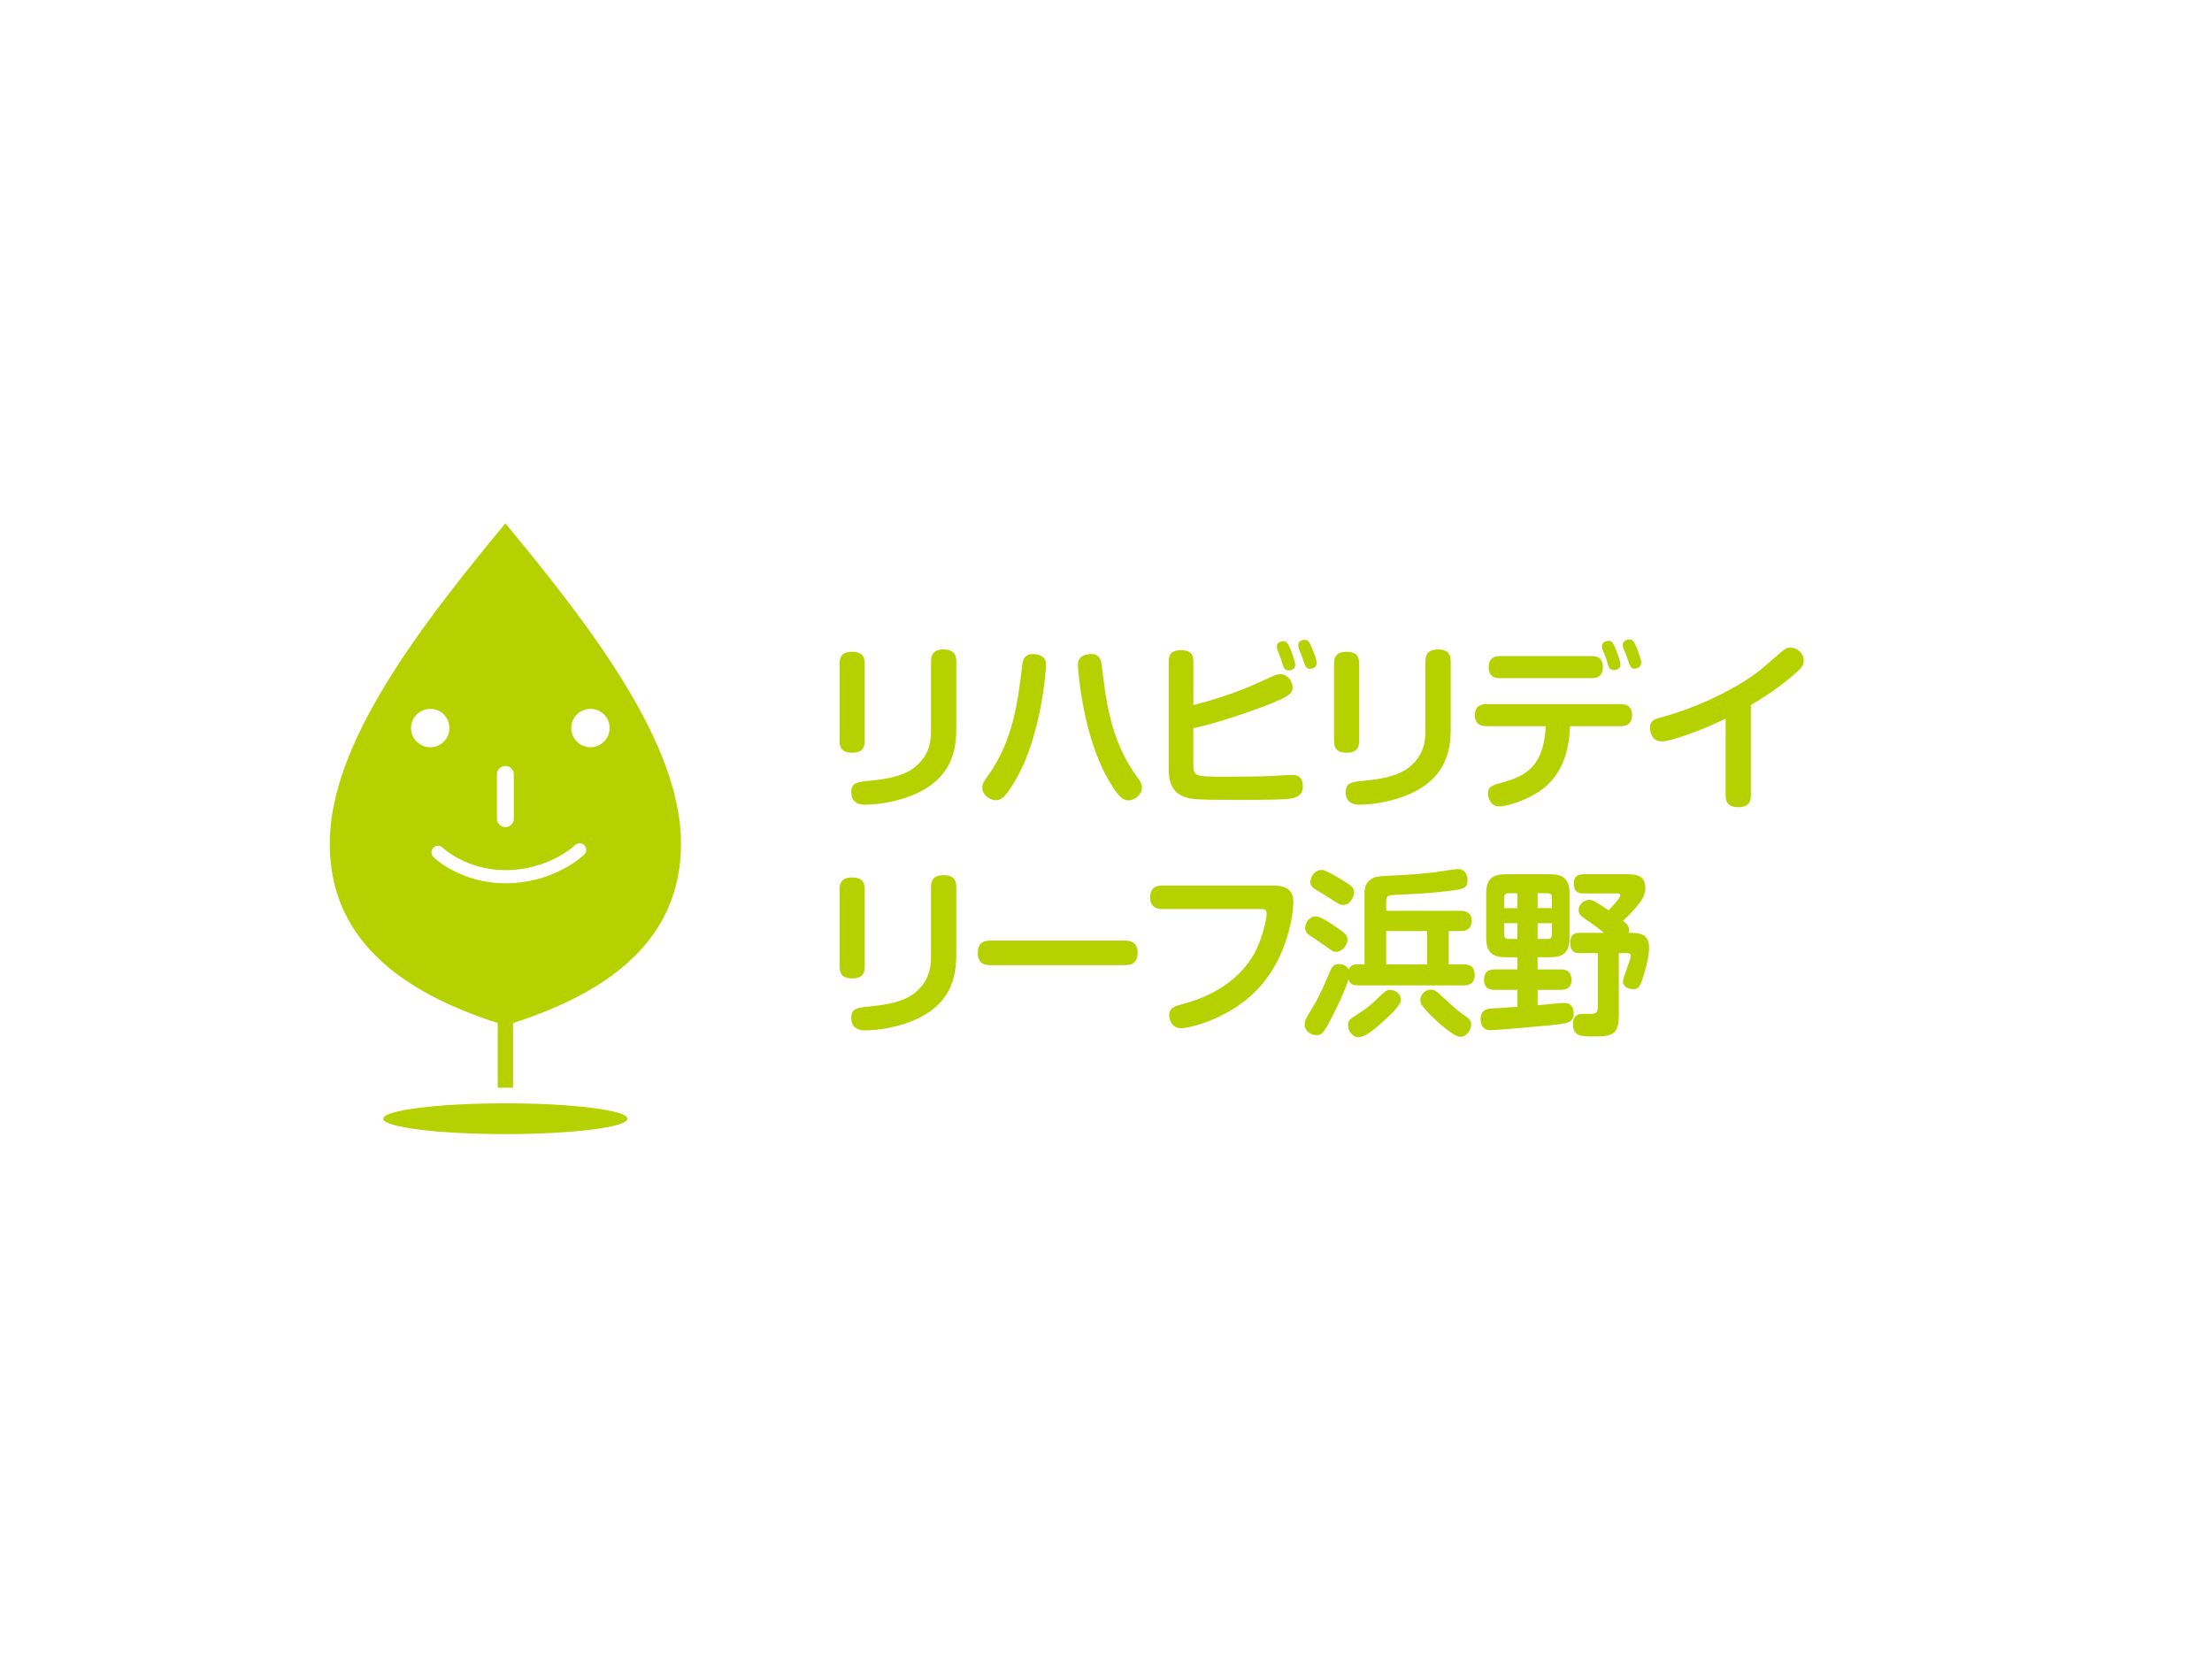 <?xml version="1.0" encoding="UTF-8"?>
<svg xmlns="http://www.w3.org/2000/svg" width="300" height="225" version="1.1" viewBox="0 0 300 225">
  <defs>
    <style>
      .cls-1 {
        fill: #b5d200;
      }
    </style>
  </defs>
  <!-- Generator: Adobe Illustrator 28.7.1, SVG Export Plug-In . SVG Version: 1.2.0 Build 142)  -->
  <g>
    <g id="_レイヤー_1" data-name="レイヤー_1">
      <ellipse class="cls-1" cx="68.542" cy="151.724" rx="16.558" ry="2.086"/>
      <path class="cls-1" d="M69.581,138.747v8.772h-2.079v-8.772c-13.593-4.368-22.778-11.669-22.778-24.346,0-13.557,12.168-29.341,23.817-43.428,11.649,14.087,23.817,29.872,23.817,43.428,0,12.677-9.184,19.978-22.778,24.346ZM67.396,111.034c0,.633.513,1.145,1.145,1.145s1.145-.513,1.145-1.145v-6.01c0-.633-.513-1.145-1.145-1.145s-1.145.513-1.145,1.145v6.01ZM58.353,101.344c1.438,0,2.603-1.166,2.603-2.603s-1.166-2.603-2.603-2.603-2.603,1.166-2.603,2.603,1.166,2.603,2.603,2.603ZM79.253,114.645c-.342-.352-.905-.361-1.259-.02-.035.034-3.579,3.387-9.453,3.387-5.288,0-8.479-3.016-8.509-3.045-.352-.343-.916-.336-1.26.016-.343.352-.336.916.016,1.26.149.145,3.712,3.551,9.753,3.551,6.627,0,10.532-3.732,10.695-3.891.352-.343.359-.905.017-1.257ZM82.681,98.74c0-1.438-1.166-2.603-2.603-2.603s-2.603,1.166-2.603,2.603,1.166,2.603,2.603,2.603,2.603-1.166,2.603-2.603Z"/>
      <g>
        <path class="cls-1" d="M117.274,131.137c0,.753-.243,1.556-1.677,1.556-1.093,0-1.726-.389-1.726-1.556v-10.572c0-.754.243-1.556,1.677-1.556,1.093,0,1.726.389,1.726,1.556v10.572ZM129.694,129.411c0,2.795-.413,7.632-7.802,9.673-2.187.608-4.034.656-4.569.656-.364,0-1.871,0-1.871-1.677,0-1.313.802-1.385,2.431-1.556,3.864-.365,5.712-1.143,7-2.625,1.24-1.458,1.385-2.868,1.385-4.375v-9.236c0-.753.243-1.58,1.701-1.58,1.07,0,1.726.413,1.726,1.58v9.139Z"/>
        <path class="cls-1" d="M134.409,130.894c-.535,0-1.798,0-1.798-1.653,0-1.58,1.093-1.677,1.798-1.677h18.082c.511,0,1.799,0,1.799,1.652,0,1.629-1.143,1.677-1.799,1.677h-18.082Z"/>
        <path class="cls-1" d="M172.762,120.102c2.552,0,2.649,1.483,2.649,2.358,0,.292-.243,6.416-4.399,11.204-3.768,4.375-9.625,5.785-10.816,5.785-1.483,0-1.628-1.507-1.628-1.774,0-1.021.851-1.24,1.847-1.507,5.931-1.556,8.969-4.958,10.185-7.85.874-2.042,1.191-3.937,1.191-4.375,0-.656-.438-.656-.778-.656h-13.392c-.365,0-1.628,0-1.628-1.58,0-1.483,1.021-1.604,1.628-1.604h15.142Z"/>
        <path class="cls-1" d="M185.06,130.796v-9.309c0-.899,0-1.92,1.288-2.455.438-.195.559-.17,3.524-.34,2.431-.121,3.889-.292,4.643-.389.51-.049,2.746-.438,3.208-.438,1.239,0,1.312,1.264,1.312,1.483,0,1.191-.608,1.263-2.916,1.531-2.406.292-4.837.389-7.267.51-.778.025-.851.413-.851.851v1.288h10.086c.317,0,1.507,0,1.507,1.361,0,1.385-1.191,1.385-1.507,1.385h-1.604v4.521h2.018c.364,0,1.506,0,1.506,1.409,0,1.434-1.118,1.434-1.506,1.434h-14.364c-.51,0-.997-.097-1.24-.802-.656,1.92-1.556,3.743-2.479,5.542-.923,1.848-1.313,2.018-1.872,2.018-.753,0-1.604-.559-1.604-1.434,0-.535.048-.632,1.24-2.601.801-1.337,1.506-2.99,2.211-4.642.195-.462.413-.972,1.215-.972.365,0,.997.146,1.337.753.17-.486.534-.705,1.044-.705h1.07ZM181.171,125.692c1.118.778,1.58,1.094,1.58,1.75,0,.681-.657,1.653-1.556,1.653-.34,0-.462-.073-1.628-.924-.34-.243-2.115-1.434-2.188-1.482-.243-.219-.365-.51-.365-.851,0-.729.583-1.556,1.483-1.556.583,0,2.018.972,2.673,1.41ZM181.949,119.3c1.191.729,1.701,1.045,1.701,1.701,0,.705-.608,1.726-1.434,1.726-.486,0-.608-.073-1.848-.899-.388-.267-1.312-.826-1.896-1.167-.34-.194-.753-.438-.753-1.069,0-.559.486-1.604,1.556-1.604.535,0,2.115.972,2.673,1.313ZM187.442,138.671c-.9.802-2.285,1.993-3.16,1.993s-1.458-.875-1.458-1.604c0-.656.195-.778,1.045-1.337,1.676-1.093,1.993-1.361,3.184-2.527.705-.68.997-.948,1.483-.948.438,0,1.458.34,1.458,1.385,0,.729-1.701,2.285-2.552,3.038ZM193.543,126.275h-5.542v4.521h5.542v-4.521ZM195.536,135.098c.851.778,1.871,1.774,2.989,2.552.875.584.997.826.997,1.288,0,.851-.657,1.677-1.483,1.677-.875,0-3.184-2.066-4.229-3.159-.972-1.045-1.191-1.337-1.191-1.799,0-.778.656-1.434,1.458-1.434.461,0,.631.097,1.458.875Z"/>
        <path class="cls-1" d="M208.538,131.477h3.111c.413,0,1.483.024,1.483,1.434,0,1.264-.996,1.337-1.483,1.337h-3.111v2.09c.753-.073,1.045-.097,1.507-.146,1.434-.146,1.798-.17,2.114-.17.851,0,1.264.51,1.264,1.434,0,1.215-.827,1.312-2.407,1.507-.704.097-8.02.753-8.822.753-.317,0-1.385,0-1.385-1.507,0-1.312.948-1.385,1.506-1.434.559-.049,2.99-.194,3.476-.219v-2.309h-3.038c-.365,0-1.483,0-1.483-1.313,0-1.021.438-1.458,1.483-1.458h3.038v-1.653h-1.58c-1.726,0-2.649-.583-2.649-2.649v-5.979c0-2.066.948-2.625,2.649-2.625h6.004c1.676,0,2.649.534,2.649,2.625v5.979c0,2.066-.923,2.649-2.649,2.649h-1.677v1.653ZM203.994,123.164h1.798v-2.017h-1.215c-.438,0-.583.267-.583.584v1.434ZM203.994,125.206v1.556c0,.316.146.584.583.584h1.215v-2.139h-1.798ZM210.483,123.164v-1.434c0-.389-.195-.584-.584-.584h-1.361v2.017h1.945ZM210.483,125.206h-1.945v2.139h1.361c.317,0,.584-.146.584-.584v-1.556ZM217.531,126.519c-.729-.608-1.483-1.167-2.284-1.702-.802-.559-1.143-.778-1.143-1.385,0-.778.729-1.385,1.409-1.385.511,0,.632.073,2.65,1.41.34-.365,1.579-1.653,1.579-1.993,0-.292-.34-.292-.437-.292h-4.57c-.801,0-1.288-.292-1.288-1.361,0-1.239.948-1.239,1.288-1.239h6.149c1.458,0,2.261.462,2.261,1.847,0,.948-.413,1.628-1.191,2.552-.462.559-1.021,1.142-1.848,1.92.535.413.827.681.827,1.24,0,.17-.025.292-.049.389,1.288,0,2.771,0,2.771,2.017,0,.559-.097,1.507-.51,2.965-.68,2.455-.923,2.649-1.653,2.649-.656,0-1.385-.364-1.385-.997,0-.559,1.07-3.038,1.07-3.524,0-.365-.389-.365-.535-.365h-1.093v8.385c0,2.673-.827,2.917-3.428,2.917-1.628,0-2.794,0-2.794-1.702,0-.778.34-1.337,1.263-1.361h1.24c.705,0,.875-.316.875-.923v-7.316h-2.455c-.583,0-1.288-.097-1.288-1.385,0-1.361.875-1.361,1.288-1.361h3.281Z"/>
      </g>
      <g>
        <path class="cls-1" d="M117.274,100.529c0,.753-.244,1.556-1.677,1.556-1.093,0-1.726-.389-1.726-1.556v-10.572c0-.754.243-1.556,1.676-1.556,1.094,0,1.727.389,1.727,1.556v10.572ZM129.694,98.803c0,2.795-.413,7.632-7.802,9.673-2.187.608-4.034.656-4.569.656-.365,0-1.871,0-1.871-1.677,0-1.313.802-1.385,2.431-1.556,3.864-.365,5.711-1.143,6.999-2.625,1.241-1.458,1.386-2.868,1.386-4.375v-9.236c0-.753.243-1.58,1.701-1.58,1.07,0,1.726.413,1.726,1.58v9.139Z"/>
        <path class="cls-1" d="M141.869,90.272c0,.34-.582,9.698-4.325,15.847-1.24,2.042-1.75,2.407-2.528,2.407-.802,0-1.798-.778-1.798-1.653,0-.608.316-1.045.68-1.531,3.524-4.861,4.132-10.111,4.739-15.093.073-.705.292-1.75,1.871-1.507,1.264.194,1.361.948,1.361,1.531ZM149.429,90.248c.559,4.837,1.215,10.232,4.764,15.093.438.584.68.972.68,1.531,0,.924-1.069,1.677-1.798,1.677-.851,0-1.385-.559-2.553-2.455-3.693-6.076-4.326-15.385-4.326-15.823,0-.462.026-1.337,1.386-1.531,1.579-.243,1.774.851,1.847,1.507Z"/>
        <path class="cls-1" d="M161.849,103.615c0,1.677.17,1.726,4.326,1.726,2.114,0,4.642-.024,6.344-.097.437-.025,2.284-.146,2.672-.146s1.507,0,1.507,1.531c0,1.385-1.021,1.652-2.382,1.75-1.457.121-6.124.097-7.971.097-1.215,0-3.573,0-4.642-.146-2.553-.34-3.184-1.993-3.184-3.816v-14.826c0-.754.194-1.507,1.652-1.507,1.215,0,1.677.486,1.677,1.507v5.931c3.233-.802,6.417-1.896,9.429-3.306,1.435-.68,1.872-.875,2.456-.875.801,0,1.579.899,1.579,1.799,0,.608-.218,1.069-2.48,1.993-1.166.486-3.353,1.313-5.711,2.066-2.82.923-4.351,1.263-5.274,1.458v4.861ZM173.273,88.182c-.073-.17-.097-.365-.097-.535,0-.559.608-.68.874-.68.462,0,.657.316,1.022,1.191.243.584.583,1.653.583,1.993,0,.778-.826.778-.875.778-.218,0-.535-.073-.704-.51-.147-.34-.292-.899-.414-1.239-.073-.195-.267-.681-.388-.997ZM176.14,87.914c-.024-.146-.073-.292-.073-.438,0-.559.608-.705.875-.705.511,0,.657.34,1.021,1.191.413.948.608,1.652.608,1.968,0,.705-.729.778-.875.778-.558,0-.631-.219-1.143-1.726-.048-.17-.364-.875-.413-1.069Z"/>
        <path class="cls-1" d="M184.33,100.529c0,.753-.242,1.556-1.676,1.556-1.093,0-1.726-.389-1.726-1.556v-10.572c0-.754.243-1.556,1.677-1.556,1.093,0,1.725.389,1.725,1.556v10.572ZM196.751,98.803c0,2.795-.413,7.632-7.802,9.673-2.188.608-4.034.656-4.569.656-.364,0-1.871,0-1.871-1.677,0-1.313.801-1.385,2.43-1.556,3.865-.365,5.713-1.143,7.001-2.625,1.239-1.458,1.384-2.868,1.384-4.375v-9.236c0-.753.244-1.58,1.702-1.58,1.069,0,1.726.413,1.726,1.58v9.139Z"/>
        <path class="cls-1" d="M201.588,98.487c-.34,0-1.556,0-1.556-1.483,0-1.507,1.191-1.507,1.556-1.507h18.205c.316,0,1.556,0,1.556,1.483,0,1.507-1.215,1.507-1.556,1.507h-6.855c-.121,2.163-.413,6.587-4.593,9.114-1.993,1.215-4.302,1.774-5.007,1.774-1.191,0-1.531-1.215-1.531-1.75,0-.972.558-1.118,2.065-1.531,3.258-.924,5.518-2.333,5.761-7.607h-8.045ZM215.879,88.984c.34,0,1.506,0,1.506,1.483,0,1.507-1.143,1.507-1.506,1.507h-12.444c-.365,0-1.532,0-1.532-1.483,0-1.507,1.143-1.507,1.532-1.507h12.444ZM217.362,88.109c-.049-.146-.098-.316-.098-.486,0-.584.633-.705.9-.705.51,0,.681.413,1.045,1.312.317.778.558,1.604.558,1.872,0,.778-.826.778-.874.778-.316,0-.583-.146-.73-.486-.073-.194-.34-1.069-.388-1.239-.073-.17-.365-.899-.413-1.045ZM220.156,87.842c-.048-.146-.073-.292-.073-.389,0-.559.608-.729.875-.729.535,0,.657.316,1.021,1.143.195.486.608,1.58.608,2.017,0,.705-.73.802-.875.802-.558,0-.608-.195-1.118-1.726-.097-.219-.316-.802-.438-1.118Z"/>
        <path class="cls-1" d="M237.462,107.869c0,.632-.122,1.604-1.701,1.604-1.192,0-1.727-.51-1.727-1.604v-10.402c-3.257,1.604-7.461,3.086-8.653,3.086-1.336,0-1.604-1.288-1.604-1.822,0-1.021.632-1.215,1.385-1.41,6.417-1.701,11.787-4.909,13.878-6.708l2.503-2.163c.657-.559.948-.632,1.264-.632.875,0,1.823.754,1.823,1.75,0,.51-.17.875-.753,1.409-1.386,1.264-3.451,2.916-6.417,4.642v12.249Z"/>
      </g>
    </g>
  </g>
</svg>
